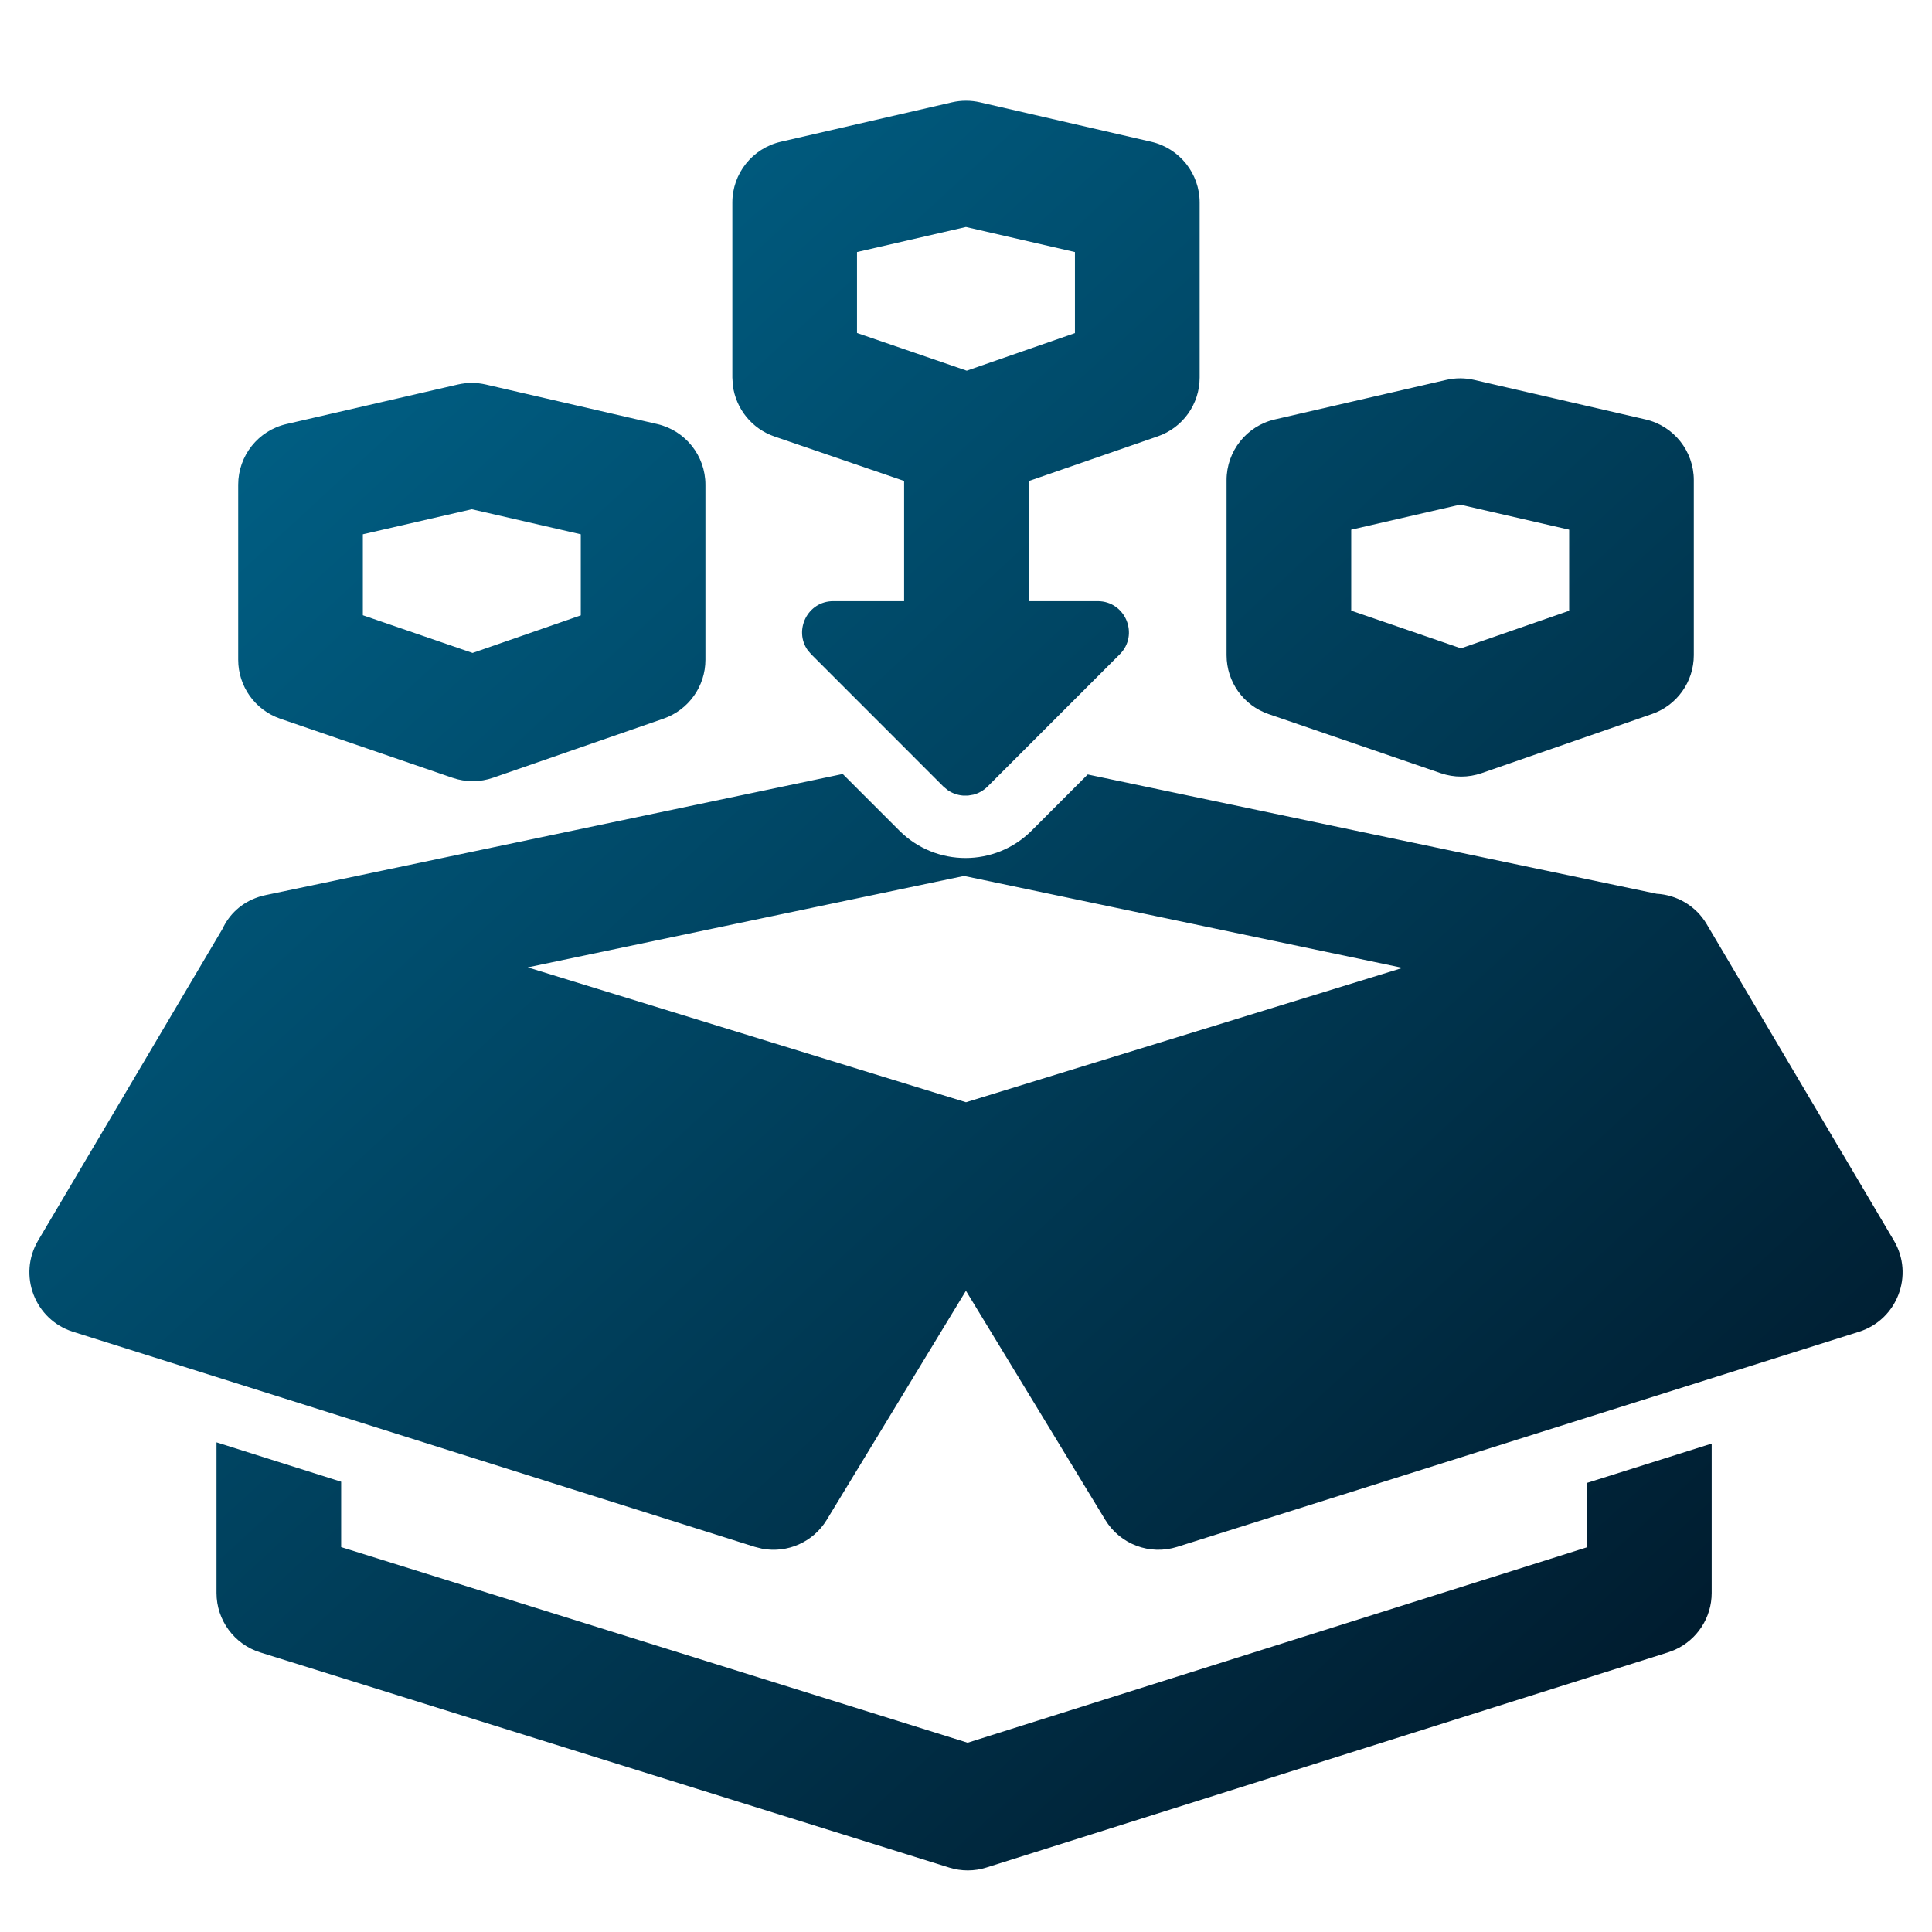 <svg xmlns="http://www.w3.org/2000/svg" xmlns:xlink="http://www.w3.org/1999/xlink" width="31px" height="31px" viewBox="0 0 31 31"><title>kitting</title><defs><linearGradient x1="0%" y1="5.374%" x2="92.001%" y2="98.285%" id="linearGradient-1"><stop stop-color="#006991" offset="0%"></stop><stop stop-color="#001627" offset="100%"></stop></linearGradient></defs><g id="Page-1" stroke="none" stroke-width="1" fill="none" fill-rule="evenodd"><g id="icons_tiny-copy" transform="translate(-13, -624)" fill="url(#linearGradient-1)" fill-rule="nonzero"><g id="kitting" transform="translate(13.5, 624.5)"><path d="M2.974,22.643 L4.974,23.275 L4.974,24.324 L15.026,27.463 L24.964,24.327 L24.964,23.294 L26.965,22.663 L26.965,25.06 C26.965,25.456 26.731,25.811 26.376,25.971 L26.266,26.013 L15.329,29.465 C15.134,29.527 14.925,29.527 14.73,29.466 L3.676,26.014 C3.259,25.884 2.974,25.497 2.974,25.06 L2.974,22.643 Z M13.022,11.919 L13.931,12.828 C14.517,13.414 15.467,13.414 16.053,12.828 L16.953,11.927 L26.081,13.841 C26.407,13.859 26.713,14.036 26.886,14.33 L29.889,19.406 C30.216,19.96 29.943,20.675 29.329,20.869 L18.389,24.32 C17.95,24.459 17.473,24.28 17.234,23.886 L14.999,20.211 L12.766,23.886 C12.549,24.244 12.135,24.425 11.731,24.35 L11.611,24.32 L4.974,22.226 L2.974,21.595 L0.671,20.869 C0.057,20.675 -0.216,19.96 0.111,19.406 L3.07,14.404 C3.176,14.176 3.369,13.986 3.645,13.894 L3.666,13.887 L3.713,13.874 L3.769,13.861 L13.022,11.919 Z M14.969,13.555 L7.968,15.022 L15,17.186 L22.005,15.03 L14.969,13.555 Z M14.775,1.142 C14.923,1.108 15.077,1.108 15.225,1.142 L17.973,1.775 C18.427,1.88 18.749,2.284 18.749,2.75 L18.749,5.558 C18.749,5.984 18.479,6.363 18.076,6.502 L16.007,7.219 L16.009,9.146 L17.113,9.146 C17.559,9.146 17.782,9.684 17.467,9.999 L15.346,12.121 C15.28,12.186 15.202,12.229 15.119,12.251 L15.035,12.265 L14.949,12.265 C14.864,12.258 14.781,12.229 14.708,12.179 L14.638,12.121 L12.517,9.999 L12.461,9.934 C12.233,9.615 12.455,9.146 12.871,9.146 L14.007,9.146 L14.007,7.217 L11.927,6.504 C11.563,6.379 11.307,6.058 11.259,5.684 L11.251,5.558 L11.251,2.75 C11.251,2.284 11.573,1.88 12.027,1.775 Z M7.295,5.67 L10.044,6.304 C10.497,6.408 10.819,6.812 10.819,7.278 L10.819,10.086 C10.819,10.512 10.549,10.891 10.147,11.031 L7.413,11.979 C7.201,12.053 6.972,12.053 6.76,11.98 L3.997,11.032 C3.593,10.893 3.322,10.513 3.322,10.086 L3.322,7.278 C3.322,6.812 3.643,6.408 4.097,6.304 L6.846,5.67 C6.994,5.636 7.147,5.636 7.295,5.67 Z M23.154,5.596 L25.903,6.23 C26.357,6.334 26.678,6.739 26.678,7.204 L26.678,10.012 C26.678,10.438 26.409,10.818 26.006,10.957 L23.272,11.906 C23.061,11.979 22.831,11.979 22.62,11.907 L19.856,10.958 C19.452,10.82 19.181,10.44 19.181,10.012 L19.181,7.204 C19.181,6.739 19.503,6.334 19.956,6.23 L22.705,5.596 C22.853,5.562 23.006,5.562 23.154,5.596 Z M7.07,7.671 L5.322,8.073 L5.322,9.372 L7.083,9.977 L8.819,9.374 L8.819,8.073 L7.07,7.671 Z M22.929,7.597 L21.181,7.999 L21.181,9.298 L22.942,9.903 L24.678,9.3 L24.678,7.999 L22.929,7.597 Z M14.999,3.142 L13.251,3.544 L13.251,4.843 L15.012,5.448 L16.748,4.845 L16.748,3.544 L14.999,3.142 Z" id="Combined-Shape"></path></g></g></g></svg>